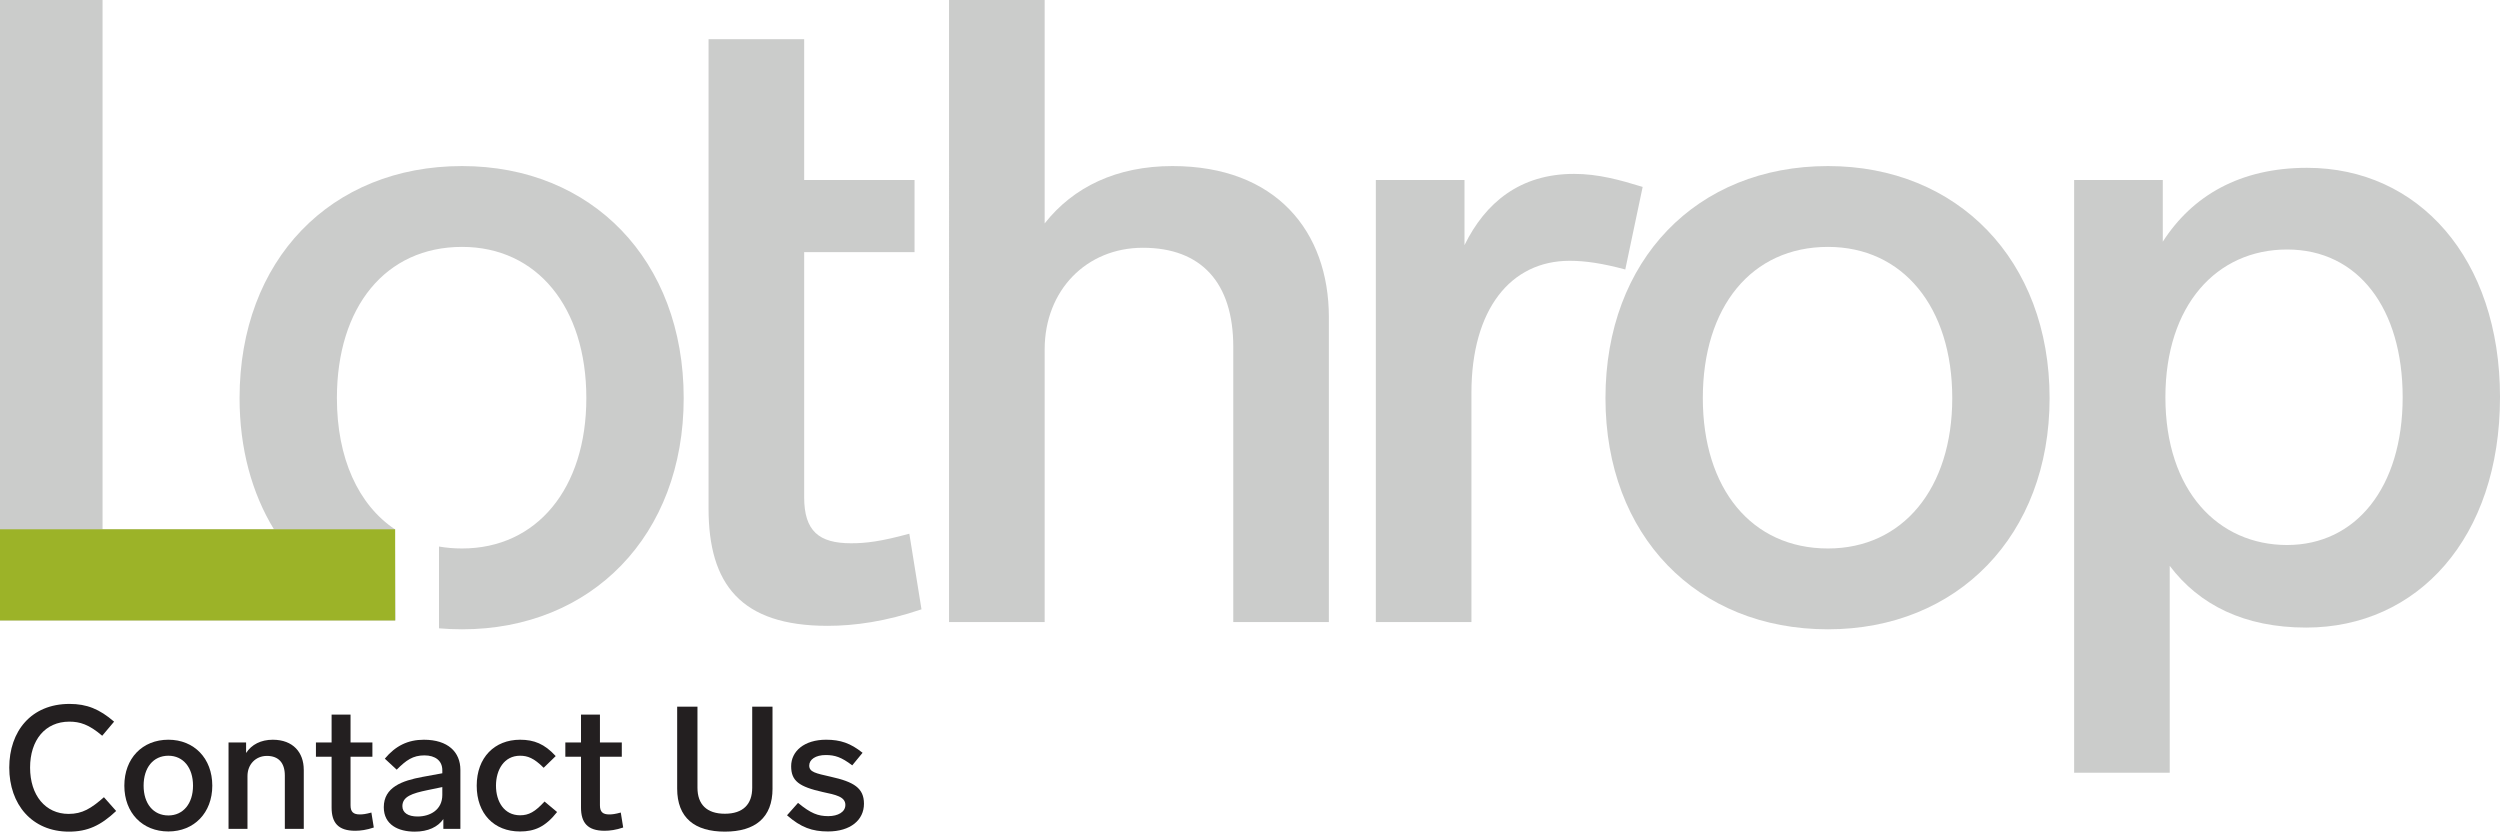 <?xml version="1.0" encoding="UTF-8"?>
<svg xmlns="http://www.w3.org/2000/svg" id="Layer_2" data-name="Layer 2" viewBox="0 0 167.104 55.588">
  <defs>
    <style>
      .cls-1 {
        fill: #9cb328;
      }

      .cls-2 {
        fill: #cbcccb;
      }

      .cls-3 {
        fill: #231f20;
      }
    </style>
  </defs>
  <g id="Layer_1-2" data-name="Layer 1">
    <g>
      <g>
        <path class="cls-2" d="M18.31,35.379c-1.475-2.42-2.297-5.398-2.297-8.768,0-9.237,6.1-15.511,14.872-15.511,8.656,0,14.814,6.274,14.814,15.511,0,9.179-6.158,15.453-14.814,15.453-.524,0-1.038-.022-1.542-.066l-0-5.466c.493,.085,1.007,.129,1.542,.129,4.996,0,8.307-4.008,8.307-10.05,0-6.1-3.311-10.108-8.307-10.108-5.112,0-8.366,4.008-8.366,10.108,0,4.007,1.422,7.126,3.877,8.768l.036,6.093H0V0H6.855V35.379h11.442l.014,0Z"></path>
        <path class="cls-2" d="M47.362,2.619h6.39V12.03h7.378v4.822h-7.378v16.382c0,2.266,.988,3.079,3.137,3.079,.988,0,1.975-.116,3.892-.639l.813,5.054c-2.382,.813-4.473,1.104-6.274,1.104-5.809,0-7.959-2.788-7.959-7.843V2.619Z"></path>
        <path class="cls-2" d="M88.824,21.209v20.37h-6.39V23.184c0-4.299-2.149-6.623-6.042-6.623-3.776,0-6.565,2.847-6.565,6.797v18.221h-6.391V0h6.391V14.934c1.917-2.44,4.822-3.834,8.54-3.834,6.913,0,10.457,4.357,10.457,10.108Z"></path>
        <path class="cls-2" d="M109.798,12.494l-1.162,5.519c-1.51-.407-2.672-.581-3.718-.581-3.95,0-6.565,3.253-6.565,8.83v15.316h-6.39V12.03h5.926v4.357c1.394-2.847,3.718-4.764,7.32-4.764,1.627,0,3.079,.407,4.589,.871Z"></path>
        <path class="cls-2" d="M136.998,26.611c0,9.179-6.158,15.453-14.814,15.453-8.772,0-14.872-6.274-14.872-15.453,0-9.237,6.1-15.511,14.872-15.511,8.656,0,14.814,6.274,14.814,15.511Zm-23.179,0c0,6.042,3.253,10.05,8.366,10.05,4.996,0,8.307-4.008,8.307-10.05,0-6.1-3.311-10.108-8.307-10.108-5.112,0-8.366,4.008-8.366,10.108Z"></path>
        <path class="cls-2" d="M167.104,26.553c0,9.411-5.519,15.395-12.955,15.395-4.125,0-7.146-1.51-9.121-4.125v13.826h-6.39V12.03h5.926v4.125c1.975-3.079,5.17-4.938,9.644-4.938,7.436,0,12.897,6.042,12.897,15.337Zm-6.506,0c0-5.926-2.963-9.876-7.726-9.876-4.706,0-8.133,3.718-8.133,9.876,0,6.274,3.544,9.876,8.133,9.876s7.726-3.834,7.726-9.876Z"></path>
      </g>
      <rect class="cls-1" y="35.379" width="26.413" height="6.093"></rect>
    </g>
    <g>
      <path class="cls-3" d="M7.626,48.236l-.794,.943c-.886-.759-1.496-.943-2.197-.943-1.623,0-2.624,1.242-2.624,3.072,0,1.852,1.024,3.095,2.577,3.095,.92,0,1.507-.368,2.359-1.116l.817,.921c-1.036,.978-1.921,1.38-3.152,1.38-2.485,0-3.993-1.829-3.993-4.28,0-2.428,1.461-4.257,4.027-4.257,1.162,0,2.002,.345,2.98,1.185Z"></path>
      <path class="cls-3" d="M14.19,52.516c0,1.818-1.22,3.06-2.934,3.06-1.737,0-2.945-1.242-2.945-3.06,0-1.83,1.208-3.072,2.945-3.072,1.714,0,2.934,1.242,2.934,3.072Zm-4.591,0c0,1.196,.645,1.99,1.657,1.99,.989,0,1.646-.794,1.646-1.99,0-1.208-.656-2.002-1.646-2.002-1.012,0-1.657,.794-1.657,2.002Z"></path>
      <path class="cls-3" d="M20.305,51.446v3.958h-1.266v-3.566c0-.852-.426-1.312-1.197-1.312-.748,0-1.3,.563-1.3,1.346v3.532h-1.266v-5.775h1.173v.702c.368-.564,.99-.886,1.783-.886,1.369,0,2.071,.863,2.071,2.001Z"></path>
      <path class="cls-3" d="M24.984,55.312c-.472,.161-.886,.218-1.243,.218-1.15,0-1.576-.552-1.576-1.553v-3.394h-1.047v-.955h1.047v-1.864h1.266v1.864h1.461v.955h-1.461v3.245c0,.449,.196,.61,.622,.61,.195,0,.391-.023,.771-.126l.161,1.001Z"></path>
      <path class="cls-3" d="M30.773,51.458v3.946h-1.139v-.656c-.368,.529-1.024,.84-1.91,.84-1.104,0-2.071-.46-2.071-1.634,0-1.334,1.22-1.772,2.589-2.025l1.323-.242v-.207c0-.633-.472-.989-1.196-.989-.771,0-1.22,.322-1.853,.955l-.794-.736c.713-.851,1.53-1.265,2.612-1.265,1.611,0,2.439,.828,2.439,2.013Zm-1.208,1.68v-.529l-1.001,.207c-.989,.208-1.668,.415-1.668,1.07,0,.437,.379,.69,1.012,.69,.863,0,1.657-.46,1.657-1.438Z"></path>
      <path class="cls-3" d="M34.763,50.514c-1.07,0-1.611,.943-1.611,2.002s.541,1.979,1.611,1.979c.587,0,1.001-.23,1.634-.92l.84,.702c-.794,1.001-1.507,1.3-2.485,1.3-1.726,0-2.888-1.185-2.888-3.06,0-1.887,1.197-3.072,2.899-3.072,.932,0,1.634,.276,2.381,1.093l-.805,.782c-.656-.656-1.082-.805-1.576-.805Z"></path>
      <path class="cls-3" d="M41.654,55.312c-.472,.161-.886,.218-1.243,.218-1.15,0-1.576-.552-1.576-1.553v-3.394h-1.047v-.955h1.047v-1.864h1.266v1.864h1.461v.955h-1.461v3.245c0,.449,.196,.61,.622,.61,.195,0,.391-.023,.771-.126l.161,1.001Z"></path>
      <path class="cls-3" d="M51.637,52.711c0,1.956-1.173,2.876-3.187,2.876-2.013,0-3.187-.92-3.187-2.876v-5.476h1.357v5.419c0,1.104,.61,1.737,1.829,1.737,1.22,0,1.83-.632,1.83-1.737v-5.419h1.357v5.476Z"></path>
      <path class="cls-3" d="M57.655,50.318l-.69,.84c-.725-.552-1.162-.69-1.771-.69-.679,0-1.104,.299-1.104,.702,0,.437,.426,.518,1.438,.748,1.553,.345,2.221,.759,2.221,1.806,0,1.093-.909,1.852-2.405,1.852-1.047,0-1.806-.264-2.738-1.081l.736-.829c.852,.702,1.334,.886,2.025,.886,.645,0,1.139-.276,1.139-.748,0-.552-.645-.679-1.507-.863-1.587-.357-2.117-.736-2.117-1.726,0-1.001,.874-1.771,2.335-1.771,.955,0,1.634,.23,2.439,.874Z"></path>
    </g>
  </g>
</svg>
